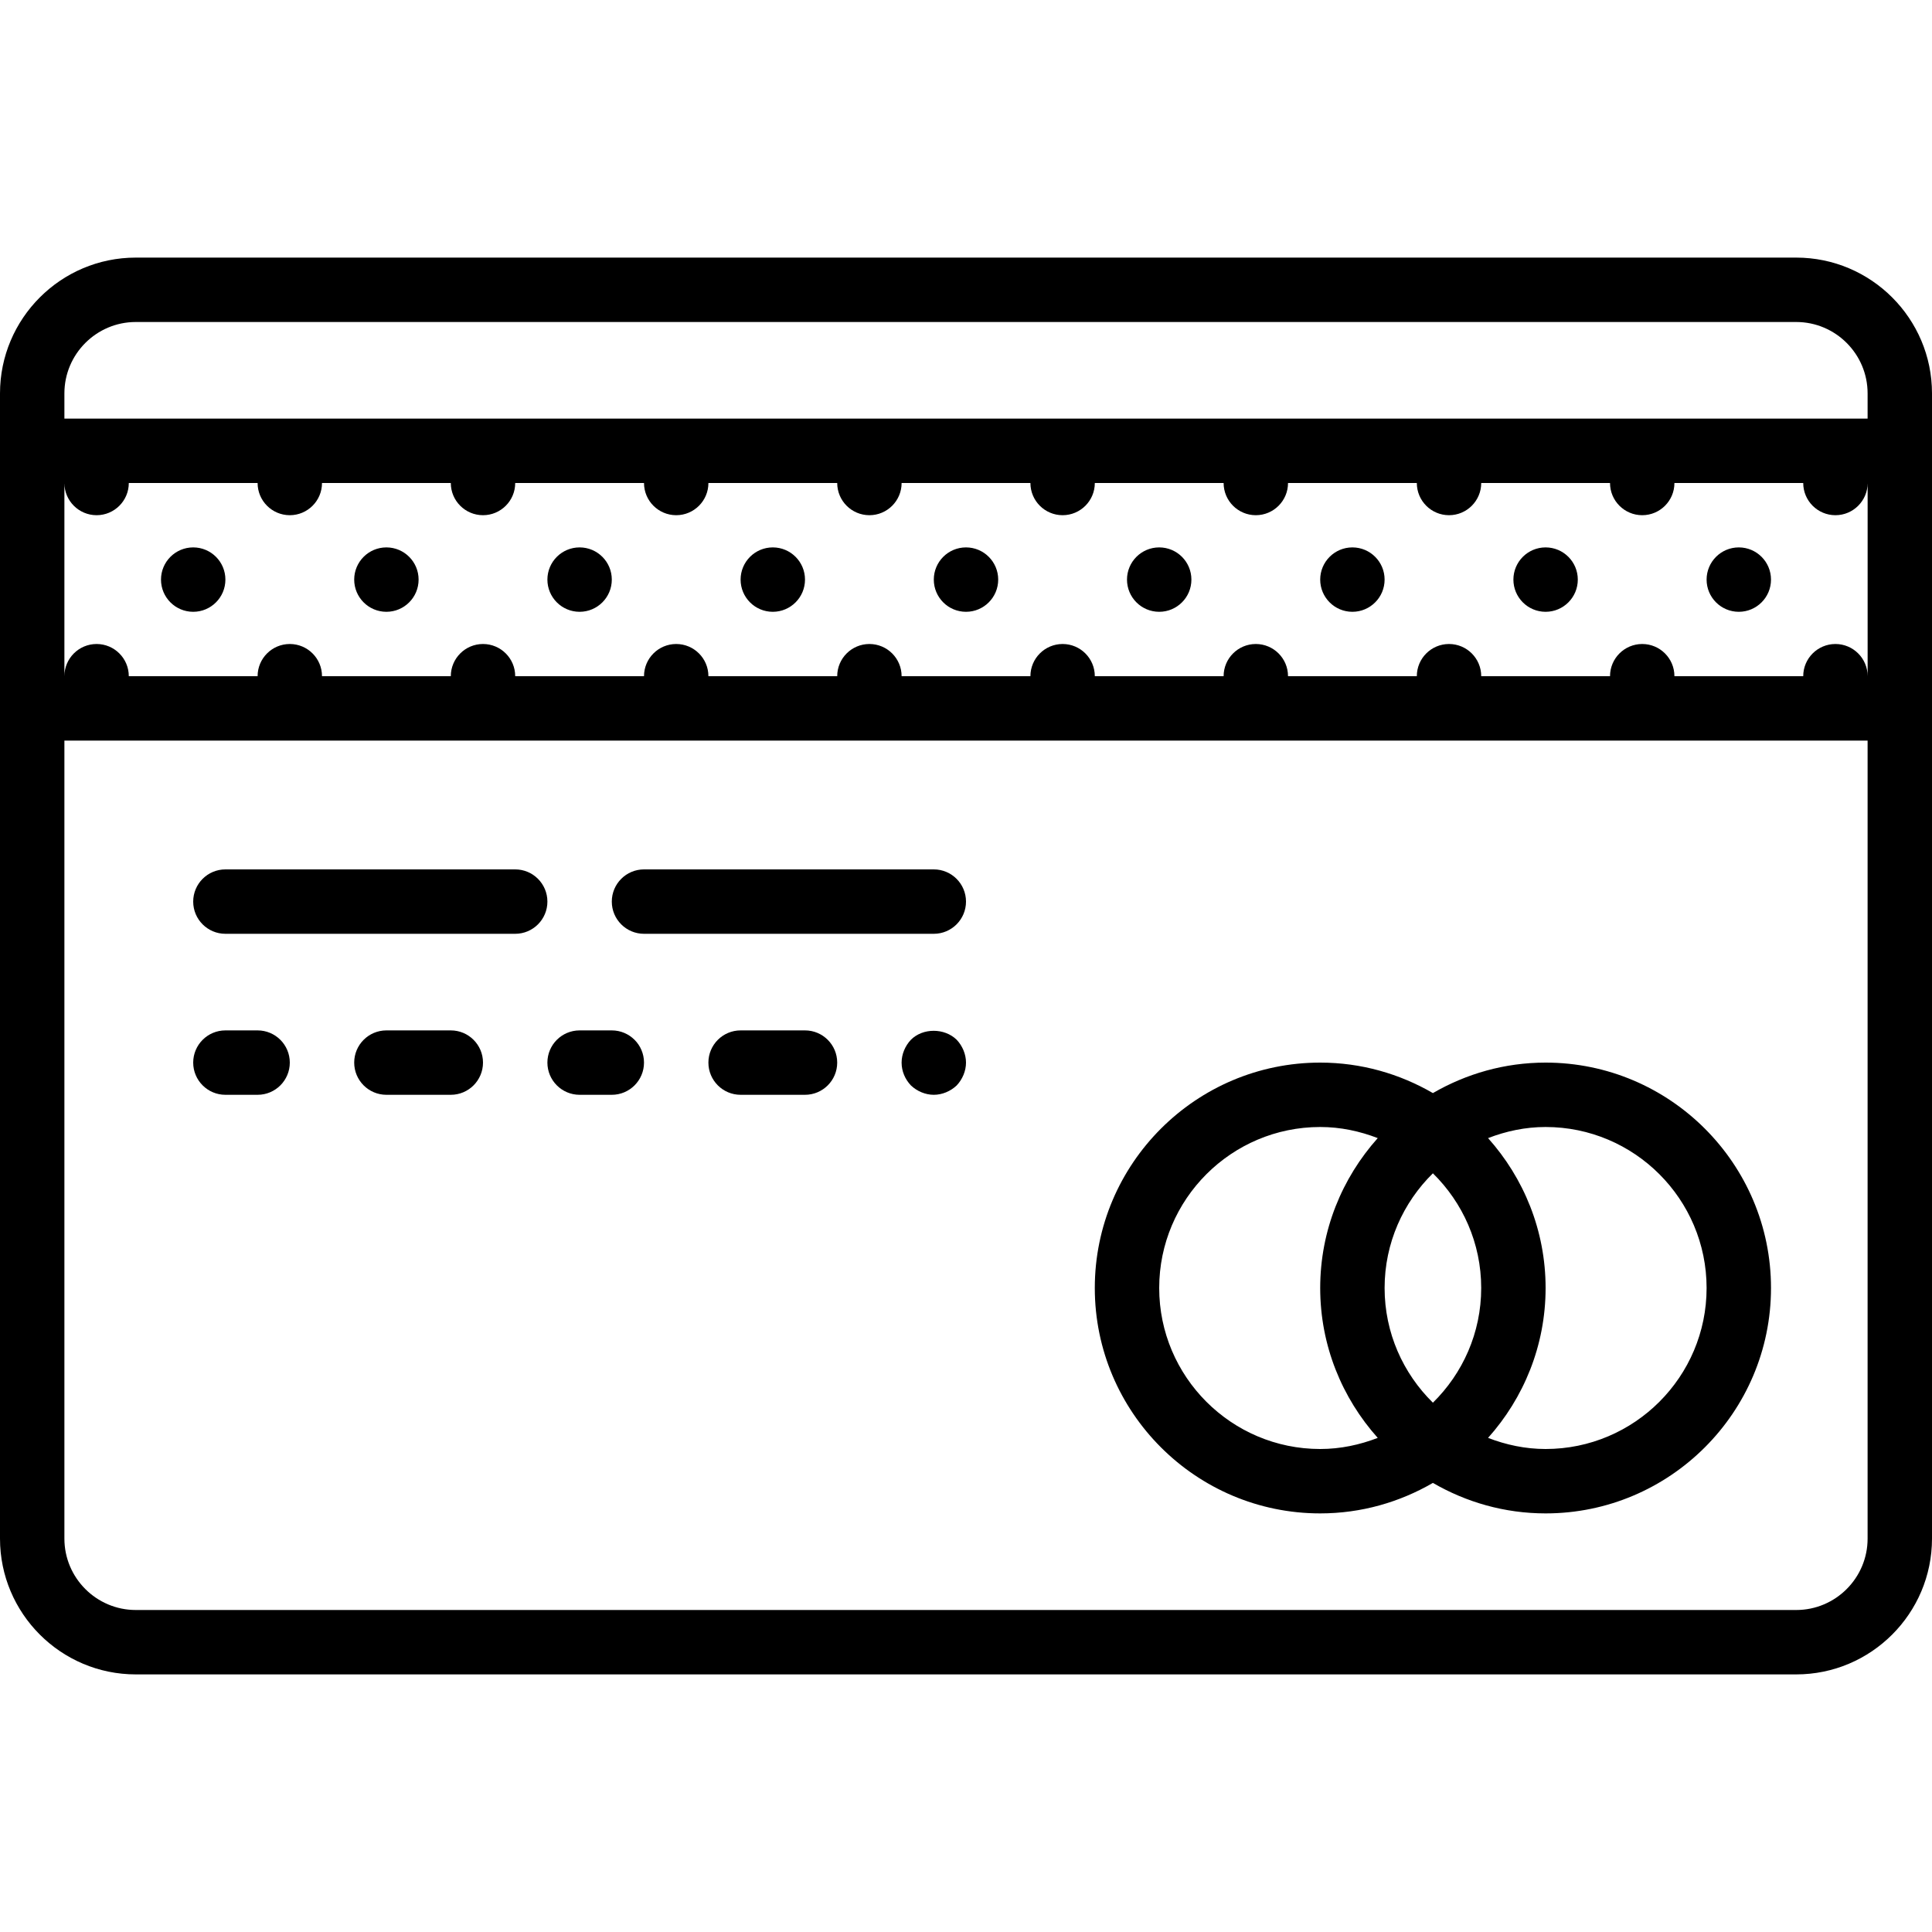<?xml version="1.0" encoding="UTF-8"?> <svg xmlns="http://www.w3.org/2000/svg" xmlns:xlink="http://www.w3.org/1999/xlink" id="Capa_1" style="enable-background:new 0 0 60 60;" viewBox="0 0 60 60" xml:space="preserve"> <g> <path d="M55.783,8H4.217C1.892,8,0,9.892,0,12.217V13v10v24.783C0,50.108,1.892,52,4.217,52h51.566C58.108,52,60,50.108,60,47.783 V23V13v-0.783C60,9.892,58.108,8,55.783,8z M3,16c0.552,0,1-0.448,1-1h4c0,0.552,0.448,1,1,1s1-0.448,1-1h4c0,0.552,0.448,1,1,1 s1-0.448,1-1h4c0,0.552,0.448,1,1,1s1-0.448,1-1h4c0,0.552,0.448,1,1,1s1-0.448,1-1h4c0,0.552,0.448,1,1,1s1-0.448,1-1h4 c0,0.552,0.448,1,1,1s1-0.448,1-1h4c0,0.552,0.448,1,1,1s1-0.448,1-1h4c0,0.552,0.448,1,1,1s1-0.448,1-1h4c0,0.552,0.448,1,1,1 s1-0.448,1-1v6c0-0.552-0.448-1-1-1s-1,0.448-1,1h-4c0-0.552-0.448-1-1-1s-1,0.448-1,1h-4c0-0.552-0.448-1-1-1s-1,0.448-1,1h-4 c0-0.552-0.448-1-1-1s-1,0.448-1,1h-4c0-0.552-0.448-1-1-1s-1,0.448-1,1h-4c0-0.552-0.448-1-1-1s-1,0.448-1,1h-4 c0-0.552-0.448-1-1-1s-1,0.448-1,1h-4c0-0.552-0.448-1-1-1s-1,0.448-1,1h-4c0-0.552-0.448-1-1-1s-1,0.448-1,1H4 c0-0.552-0.448-1-1-1s-1,0.448-1,1v-6C2,15.552,2.448,16,3,16z M58,47.783C58,49.005,57.006,50,55.783,50H4.217 C2.995,50,2,49.005,2,47.783V23h56V47.783z M2,13v-0.783C2,10.995,2.995,10,4.217,10h51.566C57.006,10,58,10.995,58,12.217V13H2z"></path> <path d="M7,29h9c0.552,0,1-0.448,1-1s-0.448-1-1-1H7c-0.552,0-1,0.448-1,1S6.448,29,7,29z"></path> <path d="M20,29h9c0.552,0,1-0.448,1-1s-0.448-1-1-1h-9c-0.552,0-1,0.448-1,1S19.448,29,20,29z"></path> <path d="M7,34h1c0.552,0,1-0.448,1-1s-0.448-1-1-1H7c-0.552,0-1,0.448-1,1S6.448,34,7,34z"></path> <path d="M14,32h-2c-0.552,0-1,0.448-1,1s0.448,1,1,1h2c0.552,0,1-0.448,1-1S14.552,32,14,32z"></path> <path d="M18,34h1c0.552,0,1-0.448,1-1s-0.448-1-1-1h-1c-0.552,0-1,0.448-1,1S17.448,34,18,34z"></path> <path d="M25,32h-2c-0.552,0-1,0.448-1,1s0.448,1,1,1h2c0.552,0,1-0.448,1-1S25.552,32,25,32z"></path> <path d="M28.29,32.29C28.11,32.48,28,32.74,28,33c0,0.27,0.11,0.52,0.29,0.71C28.48,33.89,28.74,34,29,34 c0.26,0,0.52-0.11,0.71-0.29C29.89,33.52,30,33.26,30,33c0-0.26-0.11-0.52-0.29-0.71C29.33,31.92,28.66,31.92,28.29,32.29z"></path> <circle cx="24" cy="18" r="1"></circle> <circle cx="30" cy="18" r="1"></circle> <circle cx="18" cy="18" r="1"></circle> <circle cx="6" cy="18" r="1"></circle> <circle cx="12" cy="18" r="1"></circle> <circle cx="54" cy="18" r="1"></circle> <circle cx="48" cy="18" r="1"></circle> <circle cx="36" cy="18" r="1"></circle> <circle cx="42" cy="18" r="1"></circle> <path d="M41,47c1.276,0,2.469-0.349,3.5-0.947C45.531,46.651,46.724,47,48,47c3.859,0,7-3.14,7-7s-3.141-7-7-7 c-1.276,0-2.469,0.349-3.5,0.947C43.469,33.349,42.276,33,41,33c-3.86,0-7,3.14-7,7S37.14,47,41,47z M43,40 c0-1.394,0.576-2.654,1.5-3.562C45.424,37.346,46,38.606,46,40s-0.576,2.654-1.5,3.562C43.576,42.654,43,41.394,43,40z M53,40 c0,2.757-2.243,5-5,5c-0.631,0-1.23-0.13-1.787-0.345C47.32,43.417,48,41.788,48,40s-0.68-3.417-1.787-4.655 C46.77,35.13,47.369,35,48,35C50.757,35,53,37.243,53,40z M41,35c0.631,0,1.23,0.13,1.787,0.345C41.68,36.583,41,38.212,41,40 s0.68,3.417,1.787,4.655C42.23,44.87,41.631,45,41,45c-2.757,0-5-2.243-5-5S38.243,35,41,35z"></path> </g> <g></g> <g></g> <g></g> <g></g> <g></g> <g></g> <g></g> <g></g> <g></g> <g></g> <g></g> <g></g> <g></g> <g></g> <g></g> </svg> 